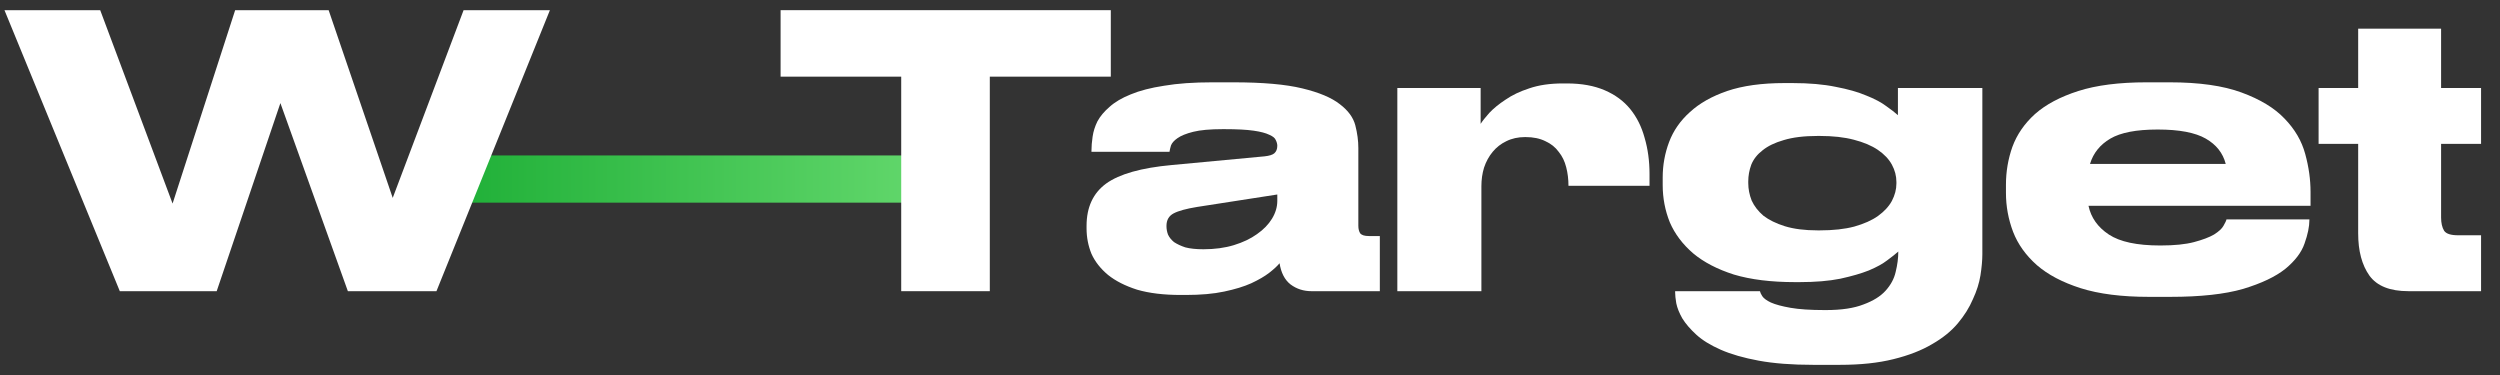 <?xml version="1.0" encoding="UTF-8"?> <svg xmlns="http://www.w3.org/2000/svg" width="640" height="96" viewBox="0 0 640 96" fill="none"><rect x="0" y="0" width="640" height="96" fill="#333333" stroke="none"/> <path d="M232.202 39.793H117.609V51.88H232.202V39.793Z" fill="url(#paint0_linear_2:2016)"></path> <path d="M30.671 74.544L1.143 2.604H25.653L44.181 52.111L60.2 2.604H84.132L100.537 50.661L118.679 2.604H140.777L111.731 74.544H89.054L71.78 26.391L55.472 74.544H30.671Z" fill="white"></path> <path d="M230.711 19.622H199.832V2.604H284.365V19.622H253.389V74.544H230.711V19.622Z" fill="white"></path> <path d="M326.989 49.791L306.434 52.982C303.668 53.433 301.674 53.981 300.451 54.626C299.229 55.27 298.618 56.334 298.618 57.816V57.913C298.618 58.622 298.747 59.331 299.004 60.04C299.326 60.749 299.84 61.394 300.548 61.974C301.32 62.49 302.285 62.941 303.443 63.328C304.665 63.65 306.209 63.811 308.075 63.811C310.97 63.811 313.576 63.457 315.891 62.748C318.207 62.039 320.169 61.104 321.778 59.944C323.45 58.783 324.737 57.462 325.638 55.979C326.538 54.496 326.989 52.982 326.989 51.435V49.791ZM327.568 67.389C326.989 68.098 326.12 68.904 324.962 69.806C323.804 70.709 322.26 71.611 320.33 72.514C318.465 73.352 316.149 74.061 313.382 74.641C310.68 75.221 307.399 75.511 303.539 75.511H302.285C297.91 75.511 294.179 75.06 291.091 74.157C288.068 73.19 285.591 71.933 283.661 70.386C281.73 68.775 280.315 66.97 279.414 64.972C278.578 62.909 278.16 60.749 278.16 58.493V57.816C278.16 53.046 279.833 49.437 283.178 46.987C286.588 44.537 292.185 42.958 299.969 42.249L323.708 40.025C324.93 39.896 325.767 39.638 326.217 39.251C326.732 38.8 326.989 38.156 326.989 37.318C326.989 36.866 326.86 36.383 326.603 35.867C326.41 35.352 325.863 34.9 324.962 34.514C324.062 34.062 322.711 33.708 320.909 33.45C319.108 33.192 316.631 33.063 313.479 33.063H312.996C309.78 33.063 307.271 33.289 305.469 33.74C303.668 34.191 302.317 34.739 301.416 35.384C300.58 35.964 300.033 36.576 299.776 37.221C299.583 37.865 299.454 38.413 299.39 38.865H279.414V38.671C279.414 37.511 279.511 36.286 279.704 34.997C279.897 33.643 280.315 32.322 280.959 31.033C281.666 29.743 282.696 28.518 284.047 27.358C285.398 26.134 287.199 25.07 289.451 24.167C291.766 23.201 294.629 22.459 298.039 21.944C301.448 21.363 305.566 21.073 310.391 21.073H315.698C323.225 21.073 329.112 21.589 333.358 22.62C337.668 23.652 340.885 25.005 343.008 26.681C345.131 28.293 346.449 30.098 346.964 32.096C347.479 34.094 347.736 36.028 347.736 37.898V57.816C347.736 58.59 347.897 59.235 348.219 59.75C348.605 60.202 349.345 60.427 350.438 60.427H353.237V74.544H335.77C333.711 74.544 331.91 73.964 330.366 72.804C328.886 71.643 327.954 69.838 327.568 67.389Z" fill="white"></path> <path d="M379.237 74.541H357.718V22.52H379.044V31.706C379.494 30.997 380.234 30.062 381.264 28.902C382.357 27.742 383.74 26.613 385.414 25.518C387.085 24.357 389.113 23.39 391.493 22.617C393.938 21.779 396.8 21.36 400.081 21.36H401.142C404.875 21.36 408.09 21.94 410.792 23.1C413.494 24.261 415.682 25.872 417.353 27.935C419.028 29.998 420.25 32.447 421.021 35.284C421.856 38.12 422.278 41.214 422.278 44.566V47.563H401.529C401.529 45.888 401.334 44.308 400.951 42.825C400.564 41.278 399.92 39.957 399.019 38.861C398.184 37.701 397.057 36.798 395.643 36.154C394.225 35.445 392.523 35.09 390.527 35.09H390.431C388.63 35.09 387.02 35.445 385.606 36.154C384.253 36.798 383.097 37.701 382.132 38.861C381.167 40.022 380.427 41.375 379.913 42.922C379.462 44.405 379.237 45.984 379.237 47.66V74.541Z" fill="white"></path> <path d="M465.311 34.803C461.839 34.803 458.942 35.158 456.627 35.867C454.378 36.511 452.576 37.382 451.224 38.477C449.875 39.509 448.909 40.733 448.33 42.151C447.813 43.57 447.556 44.988 447.556 46.406V46.89C447.556 48.372 447.847 49.855 448.426 51.337C449.07 52.756 450.066 54.045 451.415 55.205C452.833 56.301 454.665 57.203 456.918 57.912C459.233 58.622 462.031 58.976 465.311 58.976H465.89C469.301 58.976 472.229 58.654 474.674 58.009C477.184 57.3 479.207 56.398 480.752 55.302C482.361 54.142 483.549 52.852 484.323 51.434C485.094 49.952 485.481 48.469 485.481 46.986V46.599C485.481 45.053 485.094 43.57 484.323 42.151C483.549 40.733 482.361 39.477 480.752 38.381C479.146 37.285 477.084 36.415 474.578 35.77C472.133 35.125 469.236 34.803 465.89 34.803H465.311ZM464.154 93.399C458.75 93.399 454.117 93.044 450.258 92.335C446.399 91.626 443.149 90.691 440.512 89.531C437.876 88.371 435.783 87.081 434.239 85.663C432.694 84.245 431.506 82.859 430.671 81.505C429.897 80.152 429.383 78.863 429.126 77.638C428.931 76.478 428.835 75.543 428.835 74.834V74.544H450.549C450.614 74.866 450.806 75.285 451.128 75.801C451.515 76.381 452.254 76.929 453.347 77.445C454.504 77.96 456.179 78.412 458.363 78.798C460.551 79.185 463.479 79.378 467.147 79.378H467.434C471.424 79.378 474.639 78.895 477.084 77.928C479.529 77.026 481.396 75.865 482.683 74.447C484.032 72.964 484.902 71.353 485.289 69.612C485.738 67.807 485.964 66.067 485.964 64.391C485.32 64.971 484.389 65.713 483.166 66.615C482.009 67.517 480.43 68.388 478.437 69.225C476.505 69.999 474.06 70.708 471.102 71.353C468.208 71.933 464.733 72.223 460.682 72.223H459.524C453.412 72.223 448.2 71.579 443.888 70.289C439.642 68.936 436.17 67.131 433.468 64.874C430.767 62.554 428.77 59.911 427.486 56.946C426.264 53.916 425.65 50.725 425.65 47.373V45.439C425.65 42.281 426.198 39.251 427.291 36.35C428.387 33.449 430.153 30.903 432.598 28.711C435.043 26.455 438.228 24.65 442.152 23.297C446.142 21.943 451.032 21.266 456.819 21.266H458.846C463.157 21.266 466.856 21.588 469.945 22.233C473.033 22.813 475.639 23.555 477.762 24.457C479.886 25.295 481.587 26.197 482.875 27.164C484.162 28.067 485.159 28.84 485.868 29.485V22.523H507.482V65.068C507.482 66.615 507.321 68.42 506.999 70.483C506.677 72.481 506.034 74.512 505.072 76.574C504.171 78.701 502.883 80.764 501.209 82.763C499.538 84.761 497.35 86.533 494.648 88.081C491.946 89.692 488.635 90.981 484.71 91.948C480.847 92.915 476.283 93.399 471.006 93.399H464.154Z" fill="white"></path> <path d="M552.316 33.16C546.913 33.16 542.893 33.933 540.256 35.48C537.619 37.028 535.879 39.187 535.044 41.959H569.784C569.075 39.187 567.374 37.028 564.668 35.48C561.966 33.933 557.881 33.16 552.416 33.16H552.316ZM591.207 56.269C591.207 58.01 590.789 60.04 589.954 62.361C589.179 64.617 587.539 66.776 585.029 68.839C582.523 70.838 578.92 72.546 574.222 73.964C569.527 75.318 563.319 75.995 555.601 75.995H550.097C543.149 75.995 537.328 75.253 532.633 73.771C528 72.288 524.267 70.322 521.439 67.872C518.607 65.358 516.58 62.522 515.357 59.363C514.135 56.14 513.525 52.821 513.525 49.404V47.277C513.525 43.925 514.073 40.702 515.166 37.608C516.323 34.449 518.254 31.645 520.956 29.195C523.723 26.746 527.421 24.78 532.055 23.297C536.684 21.815 542.505 21.073 549.519 21.073H555.405C562.997 21.073 569.14 21.944 573.839 23.684C578.598 25.424 582.266 27.648 584.837 30.356C587.474 33.063 589.245 36.093 590.145 39.445C591.046 42.732 591.498 45.956 591.498 49.114V52.692H534.657C535.301 55.721 537.037 58.171 539.869 60.04C542.701 61.91 547.074 62.844 552.995 62.844H553.09C556.628 62.844 559.49 62.554 561.679 61.974C563.867 61.394 565.569 60.749 566.791 60.04C568.014 59.267 568.818 58.525 569.205 57.816C569.654 57.043 569.914 56.495 569.976 56.173H591.207V56.269Z" fill="white"></path> <path d="M616.527 74.54C611.828 74.54 608.517 73.219 606.586 70.576C604.658 67.868 603.692 64.259 603.692 59.746V36.83H593.56V22.52H603.692V7.339H624.92V22.52H635.152V36.83H624.92V55.685C624.92 57.103 625.18 58.231 625.694 59.069C626.207 59.843 627.399 60.23 629.265 60.23H635.152V74.54H616.527Z" fill="white"></path> <defs> <linearGradient id="paint0_linear_2:2016" x1="117.609" y1="46.592" x2="232.202" y2="46.592" gradientUnits="userSpaceOnUse"> <stop stop-color="#20B038"></stop> <stop offset="1" stop-color="#60D66A"></stop> </linearGradient> </defs> </svg> 